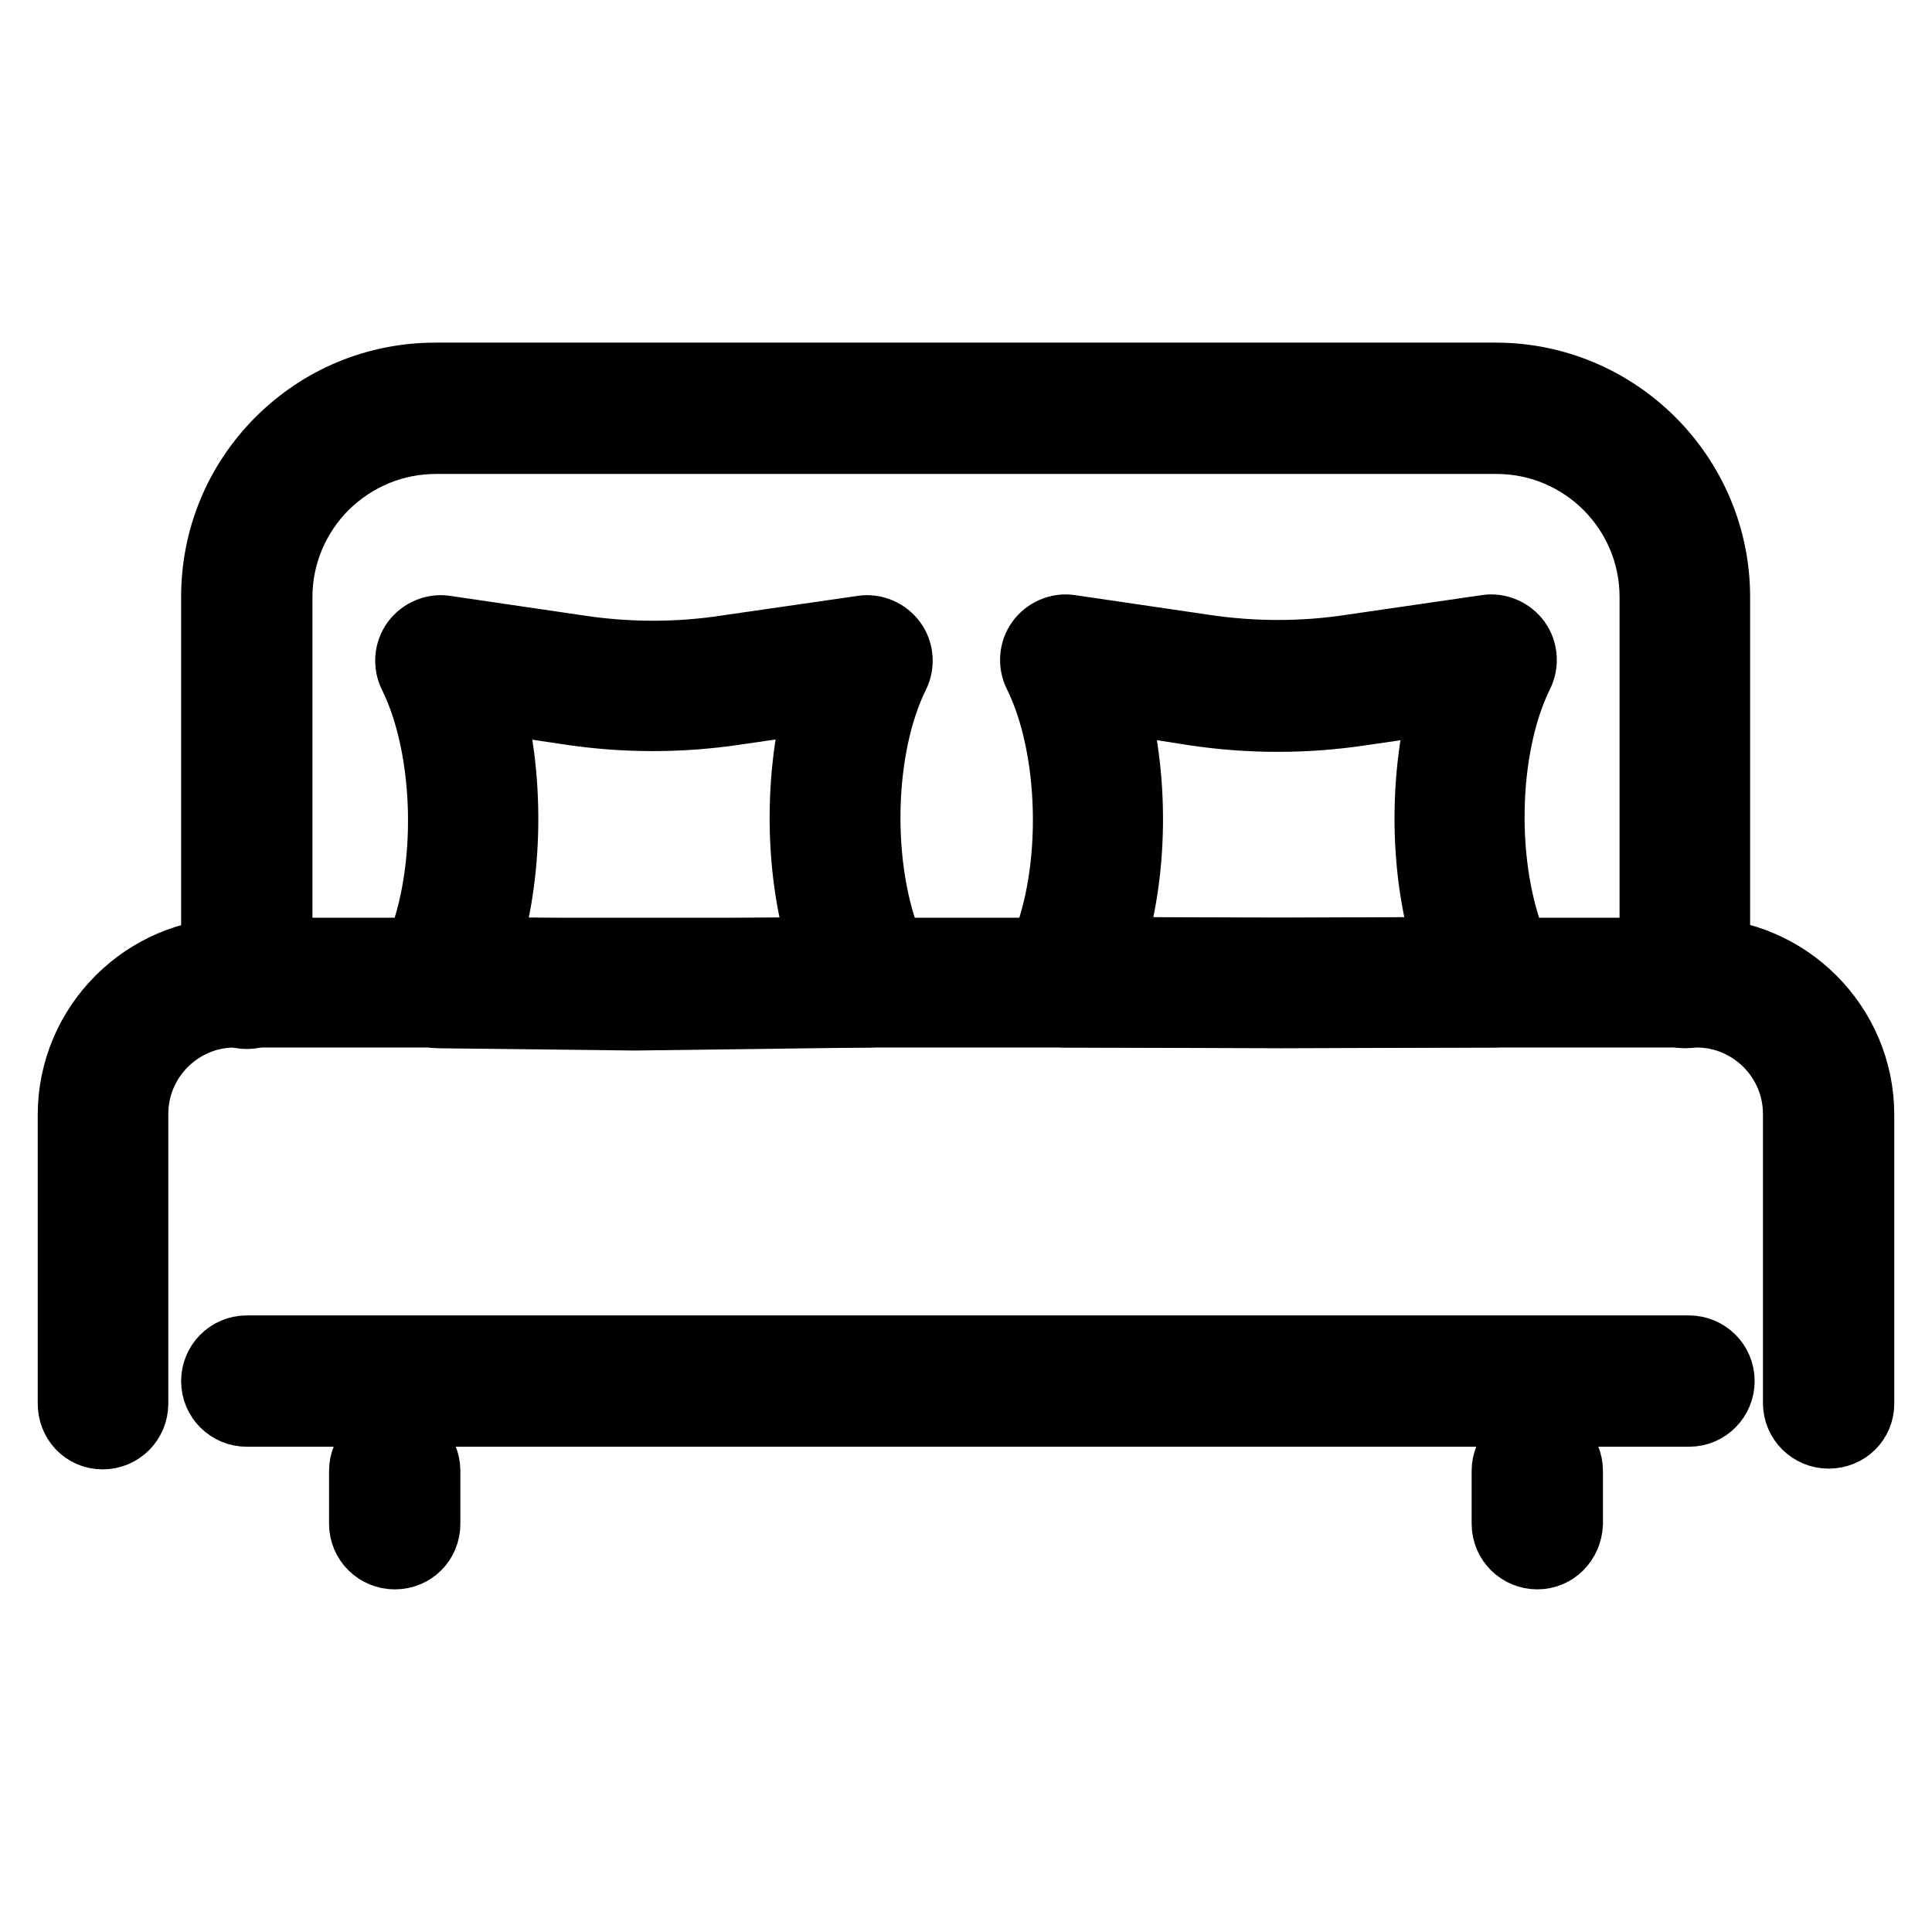 <?xml version="1.0" encoding="utf-8"?>
<!-- Svg Vector Icons : http://www.onlinewebfonts.com/icon -->
<!DOCTYPE svg PUBLIC "-//W3C//DTD SVG 1.1//EN" "http://www.w3.org/Graphics/SVG/1.1/DTD/svg11.dtd">
<svg version="1.1" xmlns="http://www.w3.org/2000/svg" xmlns:xlink="http://www.w3.org/1999/xlink" x="0px" y="0px" viewBox="0 0 256 256" enable-background="new 0 0 256 256" xml:space="preserve">
<g> <path stroke-width="10" fill-opacity="0" stroke="#000000"  d="M223.3,133.9c-2,0-3.7-1.6-3.7-3.7V79.1c0-11.8-9.6-21.3-21.3-21.3l-140.5,0c-5.7,0-11,2.2-15.1,6.2 c-4,4-6.3,9.4-6.3,15.1v51.2c0,2-1.6,3.7-3.7,3.7c-2,0-3.7-1.6-3.7-3.7V79.1c0-7.7,3-14.9,8.4-20.3s12.6-8.4,20.3-8.4l140.5,0 c15.8,0,28.7,12.9,28.7,28.7v51.2C226.9,132.3,225.3,133.9,223.3,133.9L223.3,133.9z"/> <path stroke-width="10" fill-opacity="0" stroke="#000000"  d="M242.3,189.6c-2,0-3.7-1.6-3.7-3.7v-38.3c0-7.6-6.2-13.8-13.8-13.8H31.1c-7.6,0-13.8,6.2-13.8,13.8V186 c0,2-1.6,3.7-3.7,3.7S10,188,10,186v-38.3c0-11.6,9.5-21.1,21.1-21.1h193.8c11.6,0,21.1,9.5,21.1,21.1V186 C246,188,244.4,189.6,242.3,189.6z M52.3,205.6c-2,0-3.7-1.6-3.7-3.7v-7c0-2,1.6-3.7,3.7-3.7c2,0,3.7,1.6,3.7,3.7v7 C56,204,54.4,205.6,52.3,205.6z M203.7,205.6c-2,0-3.7-1.6-3.7-3.7v-7c0-2,1.6-3.7,3.7-3.7c2,0,3.7,1.6,3.7,3.7v7 C207.3,204,205.7,205.6,203.7,205.6z"/> <path stroke-width="10" fill-opacity="0" stroke="#000000"  d="M84.1,134.2L84.1,134.2l-26-0.3c-1.2,0-2.4-0.6-3-1.6c-0.7-1-0.8-2.3-0.3-3.4l1.2-2.8 c4.4-10.7,4-26.8-0.8-36.7l-0.1-0.2c-0.6-1.2-0.5-2.7,0.3-3.8c0.8-1.1,2.2-1.7,3.5-1.5l17.7,2.6c6.6,1,13.3,1,19.8,0l18-2.6 c1.3-0.2,2.7,0.4,3.5,1.5c0.8,1.1,0.9,2.6,0.3,3.8c-4.9,9.9-5.2,26.1-0.7,36.8l1.2,2.8c0.5,1.1,0.3,2.4-0.3,3.4 c-0.7,1-1.8,1.6-3,1.6L84.1,134.2C84.1,134.2,84.1,134.2,84.1,134.2z M63.6,126.5l20.5,0.3l25.7-0.3c-3.6-10.4-3.7-23.9-0.6-34.5 l-11.7,1.7c-7.3,1.1-14.7,1.1-22,0L64.1,92C67.2,102.6,67.1,116.1,63.6,126.5z M169.8,133.9l-28.9-0.1c-1.2,0-2.4-0.6-3-1.6 c-0.7-1-0.8-2.3-0.3-3.4l1.2-2.8c4.4-10.7,4-26.8-0.8-36.7l-0.1-0.2c-0.6-1.2-0.5-2.7,0.3-3.8c0.8-1.1,2.2-1.7,3.5-1.5l17.7,2.6 c6.6,1,13.3,1,19.8,0l17.9-2.6c1.3-0.2,2.7,0.4,3.5,1.5c0.8,1.1,0.9,2.6,0.3,3.8c-4.9,9.9-5.2,26.1-0.7,36.8l1.2,2.8 c0.5,1.1,0.3,2.4-0.3,3.5c-0.7,1-1.8,1.6-3,1.6L169.8,133.9L169.8,133.9z M146.3,126.5l23.5,0.1l22.8-0.1 c-3.6-10.4-3.7-23.8-0.6-34.4l-11.7,1.7c-7.3,1.1-14.7,1.1-22,0L146.8,92C150,102.6,149.9,116.1,146.3,126.5z M223.8,186.7H32.7 c-2,0-3.7-1.6-3.7-3.7c0-2,1.6-3.7,3.7-3.7h191.1c2,0,3.7,1.6,3.7,3.7C227.5,185,225.9,186.7,223.8,186.7z"/></g>
</svg>